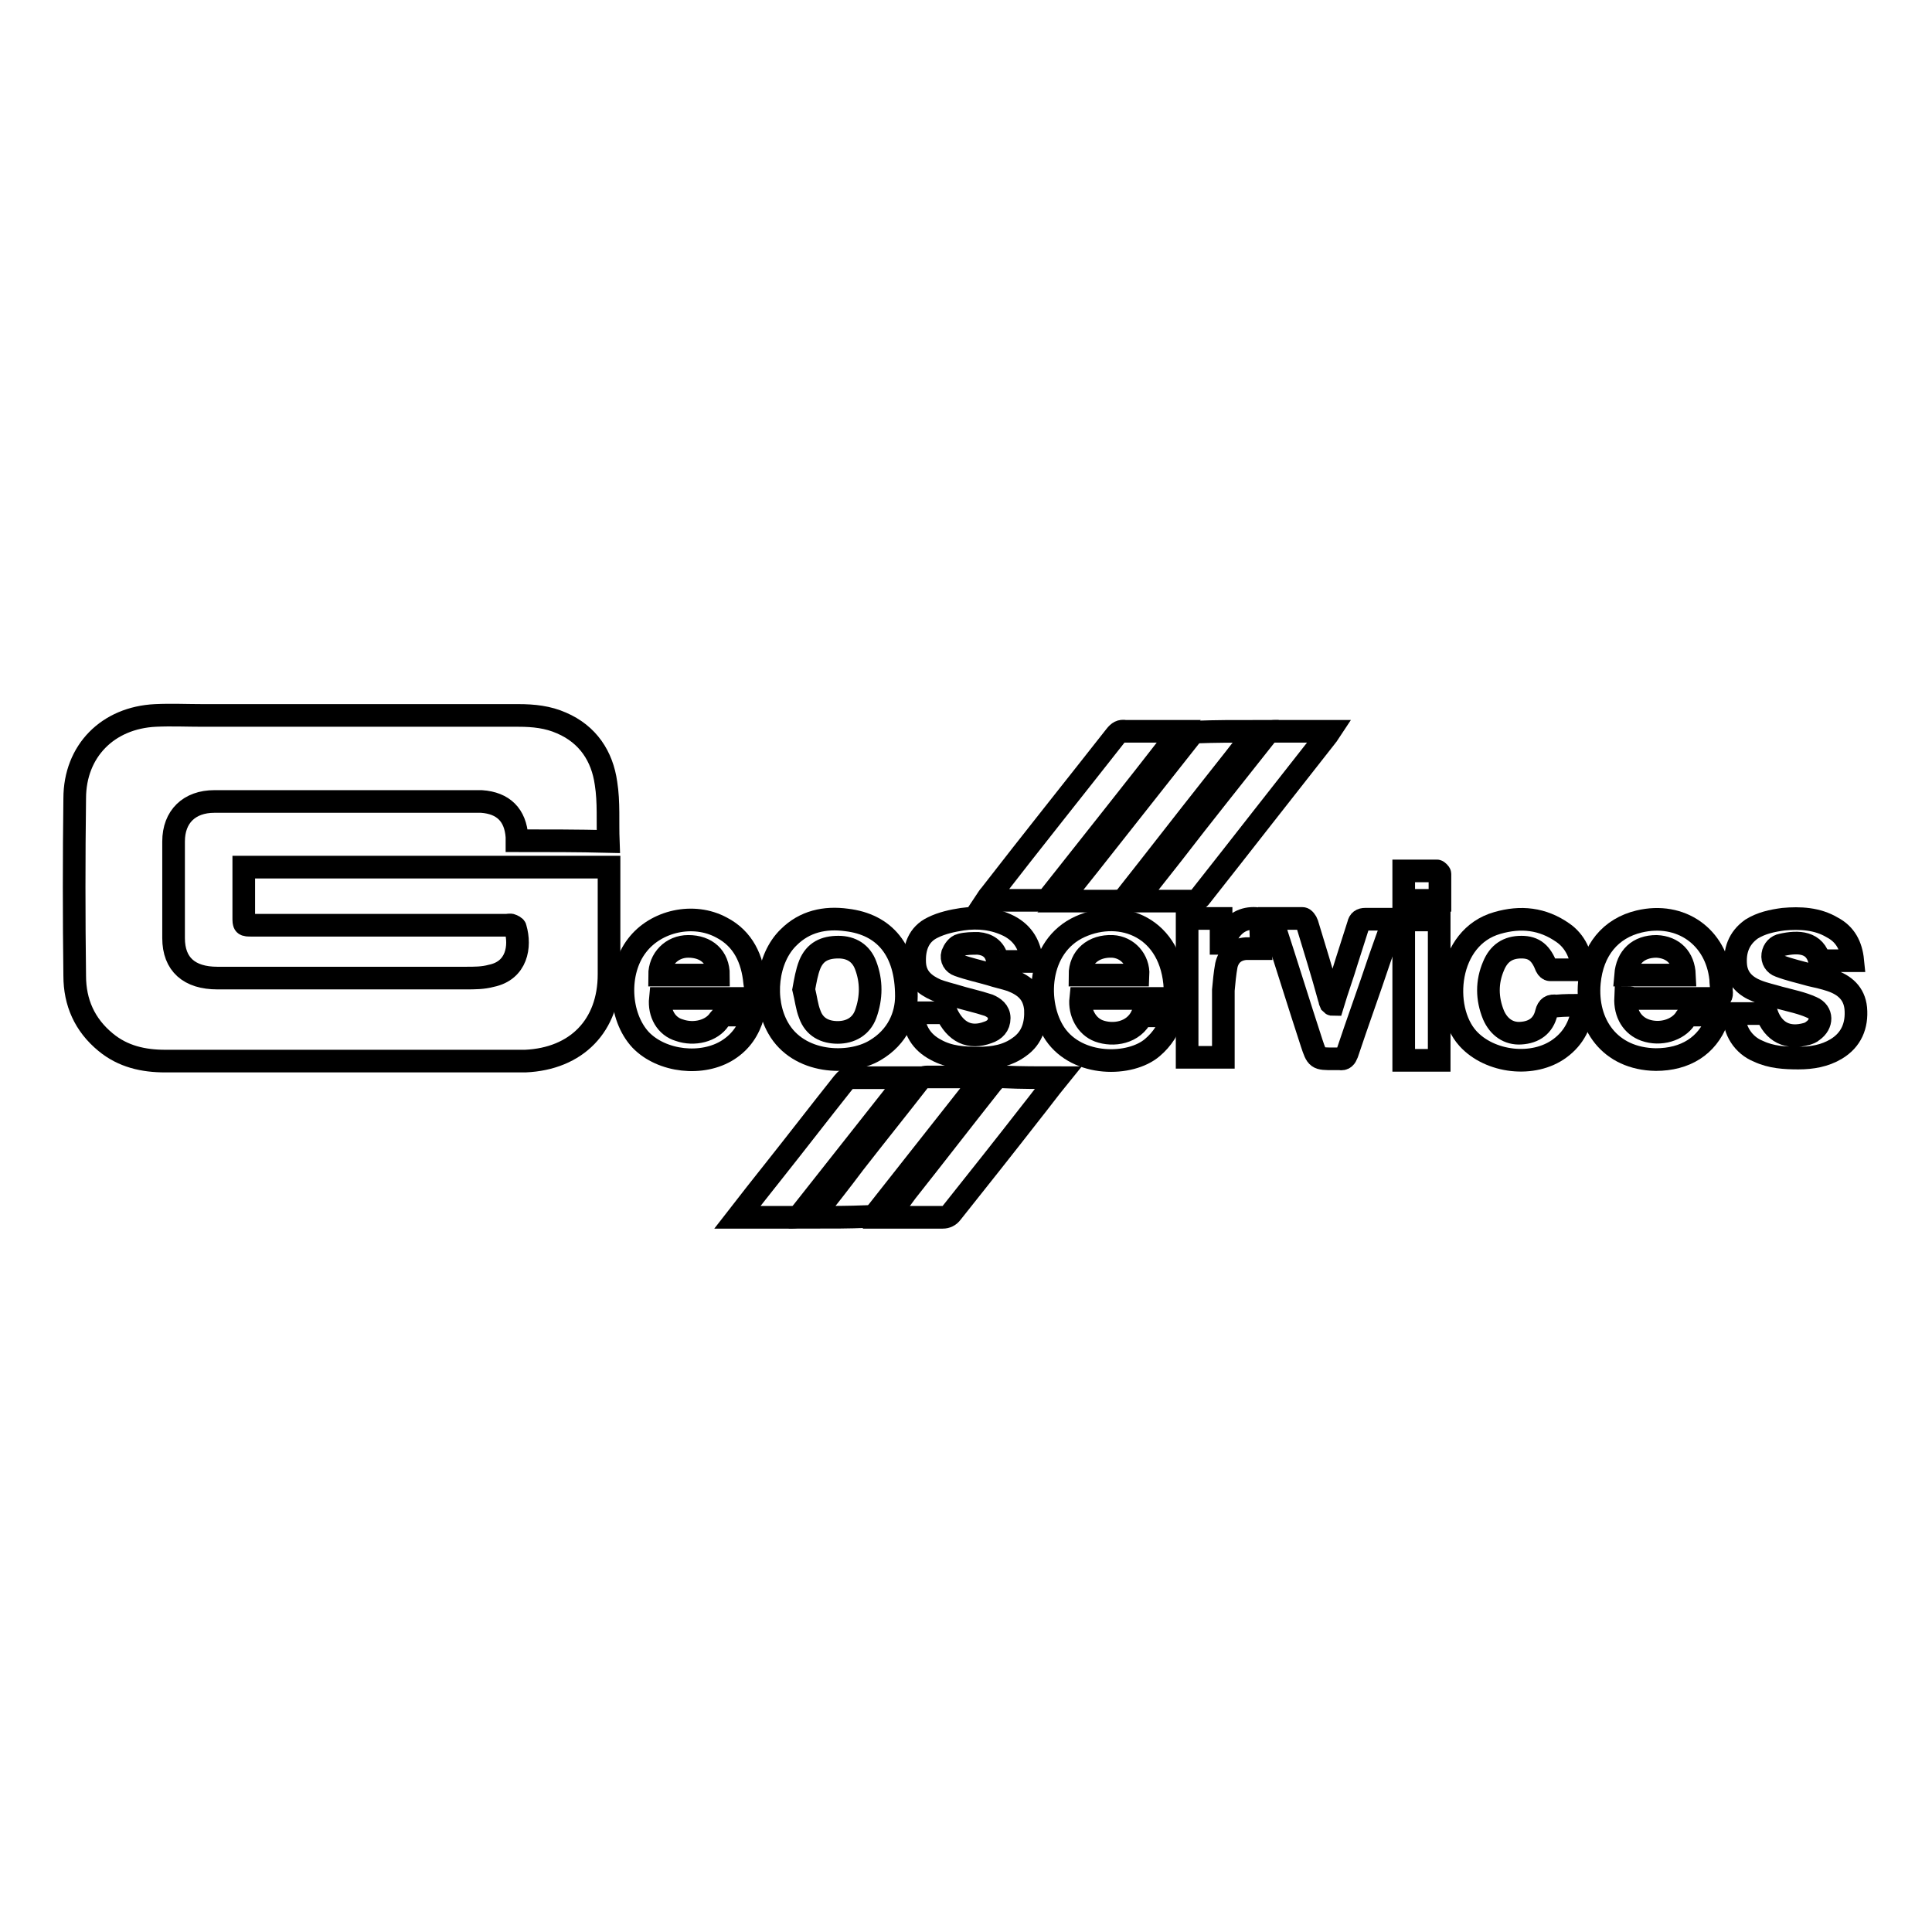 <?xml version="1.0" encoding="utf-8"?>
<!-- Svg Vector Icons : http://www.onlinewebfonts.com/icon -->
<!DOCTYPE svg PUBLIC "-//W3C//DTD SVG 1.1//EN" "http://www.w3.org/Graphics/SVG/1.1/DTD/svg11.dtd">
<svg version="1.1" xmlns="http://www.w3.org/2000/svg" xmlns:xlink="http://www.w3.org/1999/xlink" x="0px" y="0px" viewBox="0 0 256 256" enable-background="new 0 0 256 256" xml:space="preserve">
<g><g><path stroke-width="3" fill-opacity="0" stroke="#000000"  d="M68.5,111.4c0-0.2,0-0.4,0-0.5c-0.2-2.9-1.8-4.5-4.7-4.7c-0.2,0-0.5,0-0.7,0c-11.6,0-23.1,0-34.7,0c-3.3,0-5.4,2-5.4,5.3c0,4.3,0,8.5,0,12.8c0,3.5,2.1,5.3,5.8,5.3c11,0,21.9,0,32.9,0c1.2,0,2.3,0,3.4-0.3c3.4-0.7,3.9-3.9,3.2-6.3c0-0.2-0.3-0.3-0.5-0.4c-0.2-0.1-0.5,0-0.7,0c-11.2,0-22.4,0-33.7,0c-1.1,0-1.1,0-1.1-1.1c0-2.2,0-4.4,0-6.6c16.2,0,32.2,0,48.4,0c0,0.3,0,0.6,0,0.9c0,4.4,0,8.9,0,13.3c0,6.8-4.3,11.2-11.1,11.5c-0.2,0-0.5,0-0.7,0c-15.7,0-31.3,0-47,0c-2.9,0-5.6-0.6-7.9-2.5c-2.8-2.3-4.1-5.3-4.1-8.8c-0.1-7.9-0.1-15.7,0-23.5c0-6.3,4.4-10.7,10.7-11c2.1-0.1,4.2,0,6.3,0c13.9,0,27.9,0,41.8,0c2,0,3.9,0.2,5.7,1c3.5,1.5,5.4,4.4,5.9,8c0.4,2.5,0.2,5.1,0.3,7.7C76.6,111.4,72.6,111.4,68.5,111.4z"/><path stroke-width="3" fill-opacity="0" stroke="#000000"  d="M100.1,132.3c-4.3,0-8.5,0-12.6,0c-0.2,2,0.8,3.7,2.5,4.2c2,0.7,4.3,0.1,5.3-1.4c0.3-0.4,0.6-0.6,1.1-0.6c1.1,0,2.2,0,3.4,0c-0.6,2-1.6,3.5-3.3,4.6c-3.4,2.2-8.8,1.6-11.6-1.3c-2.9-3.1-3.2-9-0.5-12.5c2.5-3.3,7.5-4.4,11.2-2.4c2.9,1.5,4.1,4.2,4.4,7.3C100.1,130.7,100.1,131.4,100.1,132.3z M95.2,129.2c0-2.4-1.6-3.8-4-3.8c-2.2,0-3.8,1.7-3.8,3.8C90,129.2,92.6,129.2,95.2,129.2z"/><path stroke-width="3" fill-opacity="0" stroke="#000000"  d="M155.8,132.3c-4.3,0-8.5,0-12.6,0c-0.2,1.9,0.8,3.7,2.4,4.3c1.9,0.7,4.6,0.3,5.7-2c1.3,0,2.7,0,4.1,0c-0.5,1.7-1.4,3.1-2.7,4.2c-2.9,2.5-9.9,2.6-12.9-1.8c-2.7-4-2.4-11.6,3.3-14.2c5.5-2.5,12.2,0.1,12.6,8.2C155.8,131.3,155.8,131.7,155.8,132.3z M150.8,129.2c0.1-2-1.4-3.7-3.4-3.8c-2.5-0.1-4.3,1.4-4.3,3.8C145.7,129.2,148.3,129.2,150.8,129.2z"/><path stroke-width="3" fill-opacity="0" stroke="#000000"  d="M215.4,132.2c-0.1,2.1,0.9,3.7,2.6,4.3c2,0.7,4.3,0,5.3-1.5c0.2-0.4,0.5-0.5,0.9-0.5c1.1,0,2.2,0,3.5,0c-0.1,0.3-0.1,0.5-0.2,0.7c-1.3,3.4-4.2,5.2-8.1,5.2c-6.1-0.1-9.3-4.7-8.8-10.2c0.4-4.3,2.8-7.2,6.6-8.1c5.5-1.3,10.2,2,10.8,7.6c0,0.5,0.1,1.1,0.1,1.6c0.1,0.7-0.1,1-0.9,1c-3.6,0-7.2,0-10.8,0C216.1,132.2,215.7,132.2,215.4,132.2z M215.4,129.2c2.6,0,5.2,0,7.8,0c-0.1-2.3-1.5-3.7-3.7-3.8C217.1,125.4,215.6,126.8,215.4,129.2z"/><path stroke-width="3" fill-opacity="0" stroke="#000000"  d="M120.1,132c0,2.5-1.1,5.4-4.2,7.2c-3.4,2-10.1,1.8-12.8-3c-2.1-3.7-1.5-9.2,1.4-12c2.1-2.1,4.8-2.7,7.7-2.3C117.2,122.5,120.1,125.9,120.1,132z M106.5,131.1c0.3,1.2,0.4,2.3,0.8,3.3c0.6,1.7,2,2.4,3.7,2.4c1.7,0,3.1-0.8,3.7-2.4c0.8-2.2,0.8-4.4,0-6.5c-0.6-1.6-1.9-2.4-3.6-2.4c-1.8,0-3.1,0.6-3.8,2.3C106.9,128.8,106.7,130,106.5,131.1z"/><path stroke-width="3" fill-opacity="0" stroke="#000000"  d="M229.8,134.3c1.5,0,2.9,0,4.3,0c0.9,2.5,2.8,3.4,5.3,2.7c0.3-0.1,0.6-0.2,0.8-0.4c1.3-0.9,1.3-2.5-0.1-3.1c-1.3-0.6-2.8-0.9-4.3-1.3c-1-0.3-2-0.5-3-0.9c-1.5-0.6-2.6-1.6-2.8-3.3c-0.2-2,0.4-3.7,2.1-4.9c1.3-0.8,2.7-1.1,4.2-1.3c2.2-0.2,4.5-0.1,6.5,1.1c1.7,0.9,2.5,2.4,2.7,4.4c-1.5,0-3,0-4.4,0c-0.6-2.5-2.8-2.6-5-2.1c-0.6,0.1-1.1,0.6-1.2,1.3c-0.1,0.7,0.3,1.3,0.9,1.5c1.3,0.5,2.7,0.8,4.1,1.2c0.9,0.2,1.8,0.4,2.7,0.7c1.8,0.6,3.1,1.7,3.3,3.7c0.2,2.3-0.6,4.2-2.6,5.4c-1.5,0.9-3.2,1.2-5,1.2c-1.8,0-3.6-0.1-5.3-0.9C231,138.5,229.7,136.5,229.8,134.3z"/><path stroke-width="3" fill-opacity="0" stroke="#000000"  d="M136.7,127.4c-1.5,0-2.8,0-4.2,0c-0.1,0-0.4-0.2-0.4-0.4c-0.3-1.3-1.3-1.9-2.5-2c-0.8,0-1.6,0-2.3,0.2c-0.5,0.1-0.9,0.7-1.1,1.2c-0.2,0.7,0.2,1.3,0.8,1.5c1.4,0.5,2.8,0.8,4.2,1.2c0.9,0.3,1.9,0.5,2.8,0.8c1.8,0.7,3,1.7,3.2,3.8c0.1,2-0.4,3.8-2.1,5c-1.6,1.2-3.5,1.5-5.4,1.5c-2,0-3.9-0.1-5.7-1.1c-1.9-1-2.9-2.6-3-4.9c1.5,0,2.9,0,4.4,0c1.2,2.6,3.1,3.5,5.5,2.6c0.9-0.3,1.5-0.9,1.5-1.9c0-0.9-0.7-1.4-1.4-1.7c-1.5-0.5-3-0.8-4.6-1.3c-0.7-0.2-1.5-0.4-2.3-0.7c-1.6-0.7-2.8-1.7-2.9-3.6c-0.1-2,0.5-3.8,2.4-4.7c1.2-0.6,2.6-0.9,3.9-1.1c2.1-0.3,4.2-0.1,6.2,0.9C135.6,123.7,136.5,125.3,136.7,127.4z"/><path stroke-width="3" fill-opacity="0" stroke="#000000"  d="M150.4,119.4c1.8-2.2,3.4-4.3,5-6.3c4-5.2,8.1-10.3,12.2-15.5c0.4-0.5,0.7-0.7,1.4-0.7c2.4,0,4.7,0,7.2,0c-0.2,0.3-0.3,0.5-0.4,0.6c-5.6,7.1-11.2,14.3-16.8,21.4c-0.2,0.2-0.5,0.5-0.7,0.5C155.7,119.4,153.2,119.4,150.4,119.4z"/><path stroke-width="3" fill-opacity="0" stroke="#000000"  d="M166.4,96.9c-2,2.6-3.9,5-5.8,7.4c-3.8,4.8-7.5,9.6-11.3,14.4c-0.4,0.6-0.9,0.7-1.6,0.7c-2,0-4.1,0-6.2,0c-0.3,0-0.5,0-1,0c1.3-1.7,2.5-3.2,3.7-4.7c4.5-5.7,9-11.4,13.5-17.1c0.2-0.2,0.5-0.6,0.8-0.6C161.1,96.9,163.6,96.9,166.4,96.9z"/><path stroke-width="3" fill-opacity="0" stroke="#000000"  d="M156.3,96.9c-0.2,0.3-0.3,0.5-0.5,0.7c-5.5,7.1-11.1,14.1-16.7,21.2c-0.2,0.3-0.6,0.5-0.8,0.5c-2.5,0-5,0-7.6,0c0.2-0.3,0.3-0.5,0.5-0.7c5.5-7.1,11.1-14.1,16.6-21.1c0.4-0.5,0.7-0.7,1.3-0.6c2.1,0,4.2,0,6.3,0C155.8,96.9,156,96.9,156.3,96.9z"/><path stroke-width="3" fill-opacity="0" stroke="#000000"  d="M209.8,133.2c-0.3,2.4-1.2,4.3-3.1,5.7c-3.5,2.6-9.3,1.9-12.2-1.3c-3.6-4-2.8-13.4,3.9-15.3c3.1-0.9,6-0.6,8.7,1.3c1.6,1.1,2.5,3,2.5,4.9c-1.4,0-2.8,0-4.2,0c-0.2,0-0.4-0.2-0.5-0.4c-0.7-1.8-1.6-2.6-3.3-2.6c-1.8,0-3,0.8-3.7,2.5c-0.9,2.1-0.9,4.3,0,6.5c0.7,1.6,2,2.5,3.6,2.4c1.8-0.1,3-1,3.4-2.7c0.2-0.8,0.6-1,1.3-0.9C207.3,133.2,208.5,133.2,209.8,133.2z"/><path stroke-width="3" fill-opacity="0" stroke="#000000"  d="M140.2,142.8c-1.3,1.6-2.4,3.1-3.6,4.6c-3.5,4.5-7,8.9-10.5,13.3c-0.3,0.4-0.7,0.6-1.2,0.6c-2.4,0-4.8,0-7.4,0c1-1.2,1.8-2.3,2.6-3.4c3.8-4.8,7.5-9.6,11.3-14.4c0.5-0.6,0.9-0.9,1.7-0.8C135.3,142.8,137.6,142.8,140.2,142.8z"/><path stroke-width="3" fill-opacity="0" stroke="#000000"  d="M107.6,161.3c2-2.5,3.8-4.8,5.6-7.2c2.8-3.6,5.7-7.2,8.5-10.8c0.3-0.4,0.7-0.6,1.2-0.6c2.4,0,4.8,0,7.4,0c-0.2,0.3-0.4,0.6-0.6,0.8c-4.5,5.7-8.9,11.3-13.4,17c-0.4,0.5-0.8,0.7-1.5,0.7C112.5,161.3,110.1,161.3,107.6,161.3z"/><path stroke-width="3" fill-opacity="0" stroke="#000000"  d="M97.7,161.3c1.7-2.2,3.3-4.2,4.8-6.1c3.1-3.9,6.1-7.8,9.2-11.7c0.4-0.5,0.7-0.7,1.3-0.7c2.3,0,4.7,0,7.2,0c-0.2,0.3-0.3,0.5-0.4,0.7c-4.5,5.7-9,11.4-13.5,17.1c-0.4,0.5-0.8,0.7-1.4,0.7C102.6,161.3,100.3,161.3,97.7,161.3z"/><path stroke-width="3" fill-opacity="0" stroke="#000000"  d="M176.6,133.1c0.6-2,1.3-3.9,1.9-5.9c0.5-1.6,1-3.1,1.5-4.7c0.1-0.5,0.4-0.7,0.9-0.7c1.2,0,2.5,0,3.8,0c-0.7,1.9-1.3,3.6-1.9,5.3c-1.4,4.2-2.9,8.3-4.3,12.5c-0.2,0.5-0.4,0.8-1,0.7c-0.3,0-0.6,0-0.8,0c-2.2,0-2.2,0-2.9-2.1c-1.7-5.2-3.3-10.4-5-15.6c-0.1-0.3-0.1-0.5-0.2-0.9c1.4,0,2.7,0,4,0c0.2,0,0.5,0.4,0.6,0.7c1,3.3,2,6.5,2.9,9.8c0.1,0.2,0.1,0.5,0.2,0.7C176.5,133.1,176.5,133.1,176.6,133.1z"/><path stroke-width="3" fill-opacity="0" stroke="#000000"  d="M167.1,125.7c-0.7,0-1.4,0-2,0c-1.4,0.1-2.3,0.9-2.6,2.2c-0.2,1.1-0.3,2.2-0.4,3.3c0,2.7,0,5.3,0,8c0,0.3,0,0.6,0,0.9c-1.7,0-3.2,0-4.8,0c0-6.2,0-12.3,0-18.4c1.4,0,2.9,0,4.5,0c0,1.1,0,2.2,0,3.3c0.1,0,0.1,0,0.2,0c0.3-0.5,0.5-1,0.8-1.4c0.8-1.3,2-2,3.6-1.9c0.2,0,0.6,0.3,0.6,0.5C167.1,123.5,167.1,124.6,167.1,125.7z"/><path stroke-width="3" fill-opacity="0" stroke="#000000"  d="M190.7,140.5c-1.6,0-3.1,0-4.7,0c0-6.2,0-12.4,0-18.6c1.5,0,3.1,0,4.7,0C190.7,128.1,190.7,134.2,190.7,140.5z"/><path stroke-width="3" fill-opacity="0" stroke="#000000"  d="M186,119.3c0-1.3,0-2.6,0-3.9c1.5,0,2.9,0,4.4,0c0.1,0,0.4,0.3,0.4,0.4c0,1.2,0,2.3,0,3.5C189.1,119.3,187.6,119.3,186,119.3z"/></g></g>
</svg>
